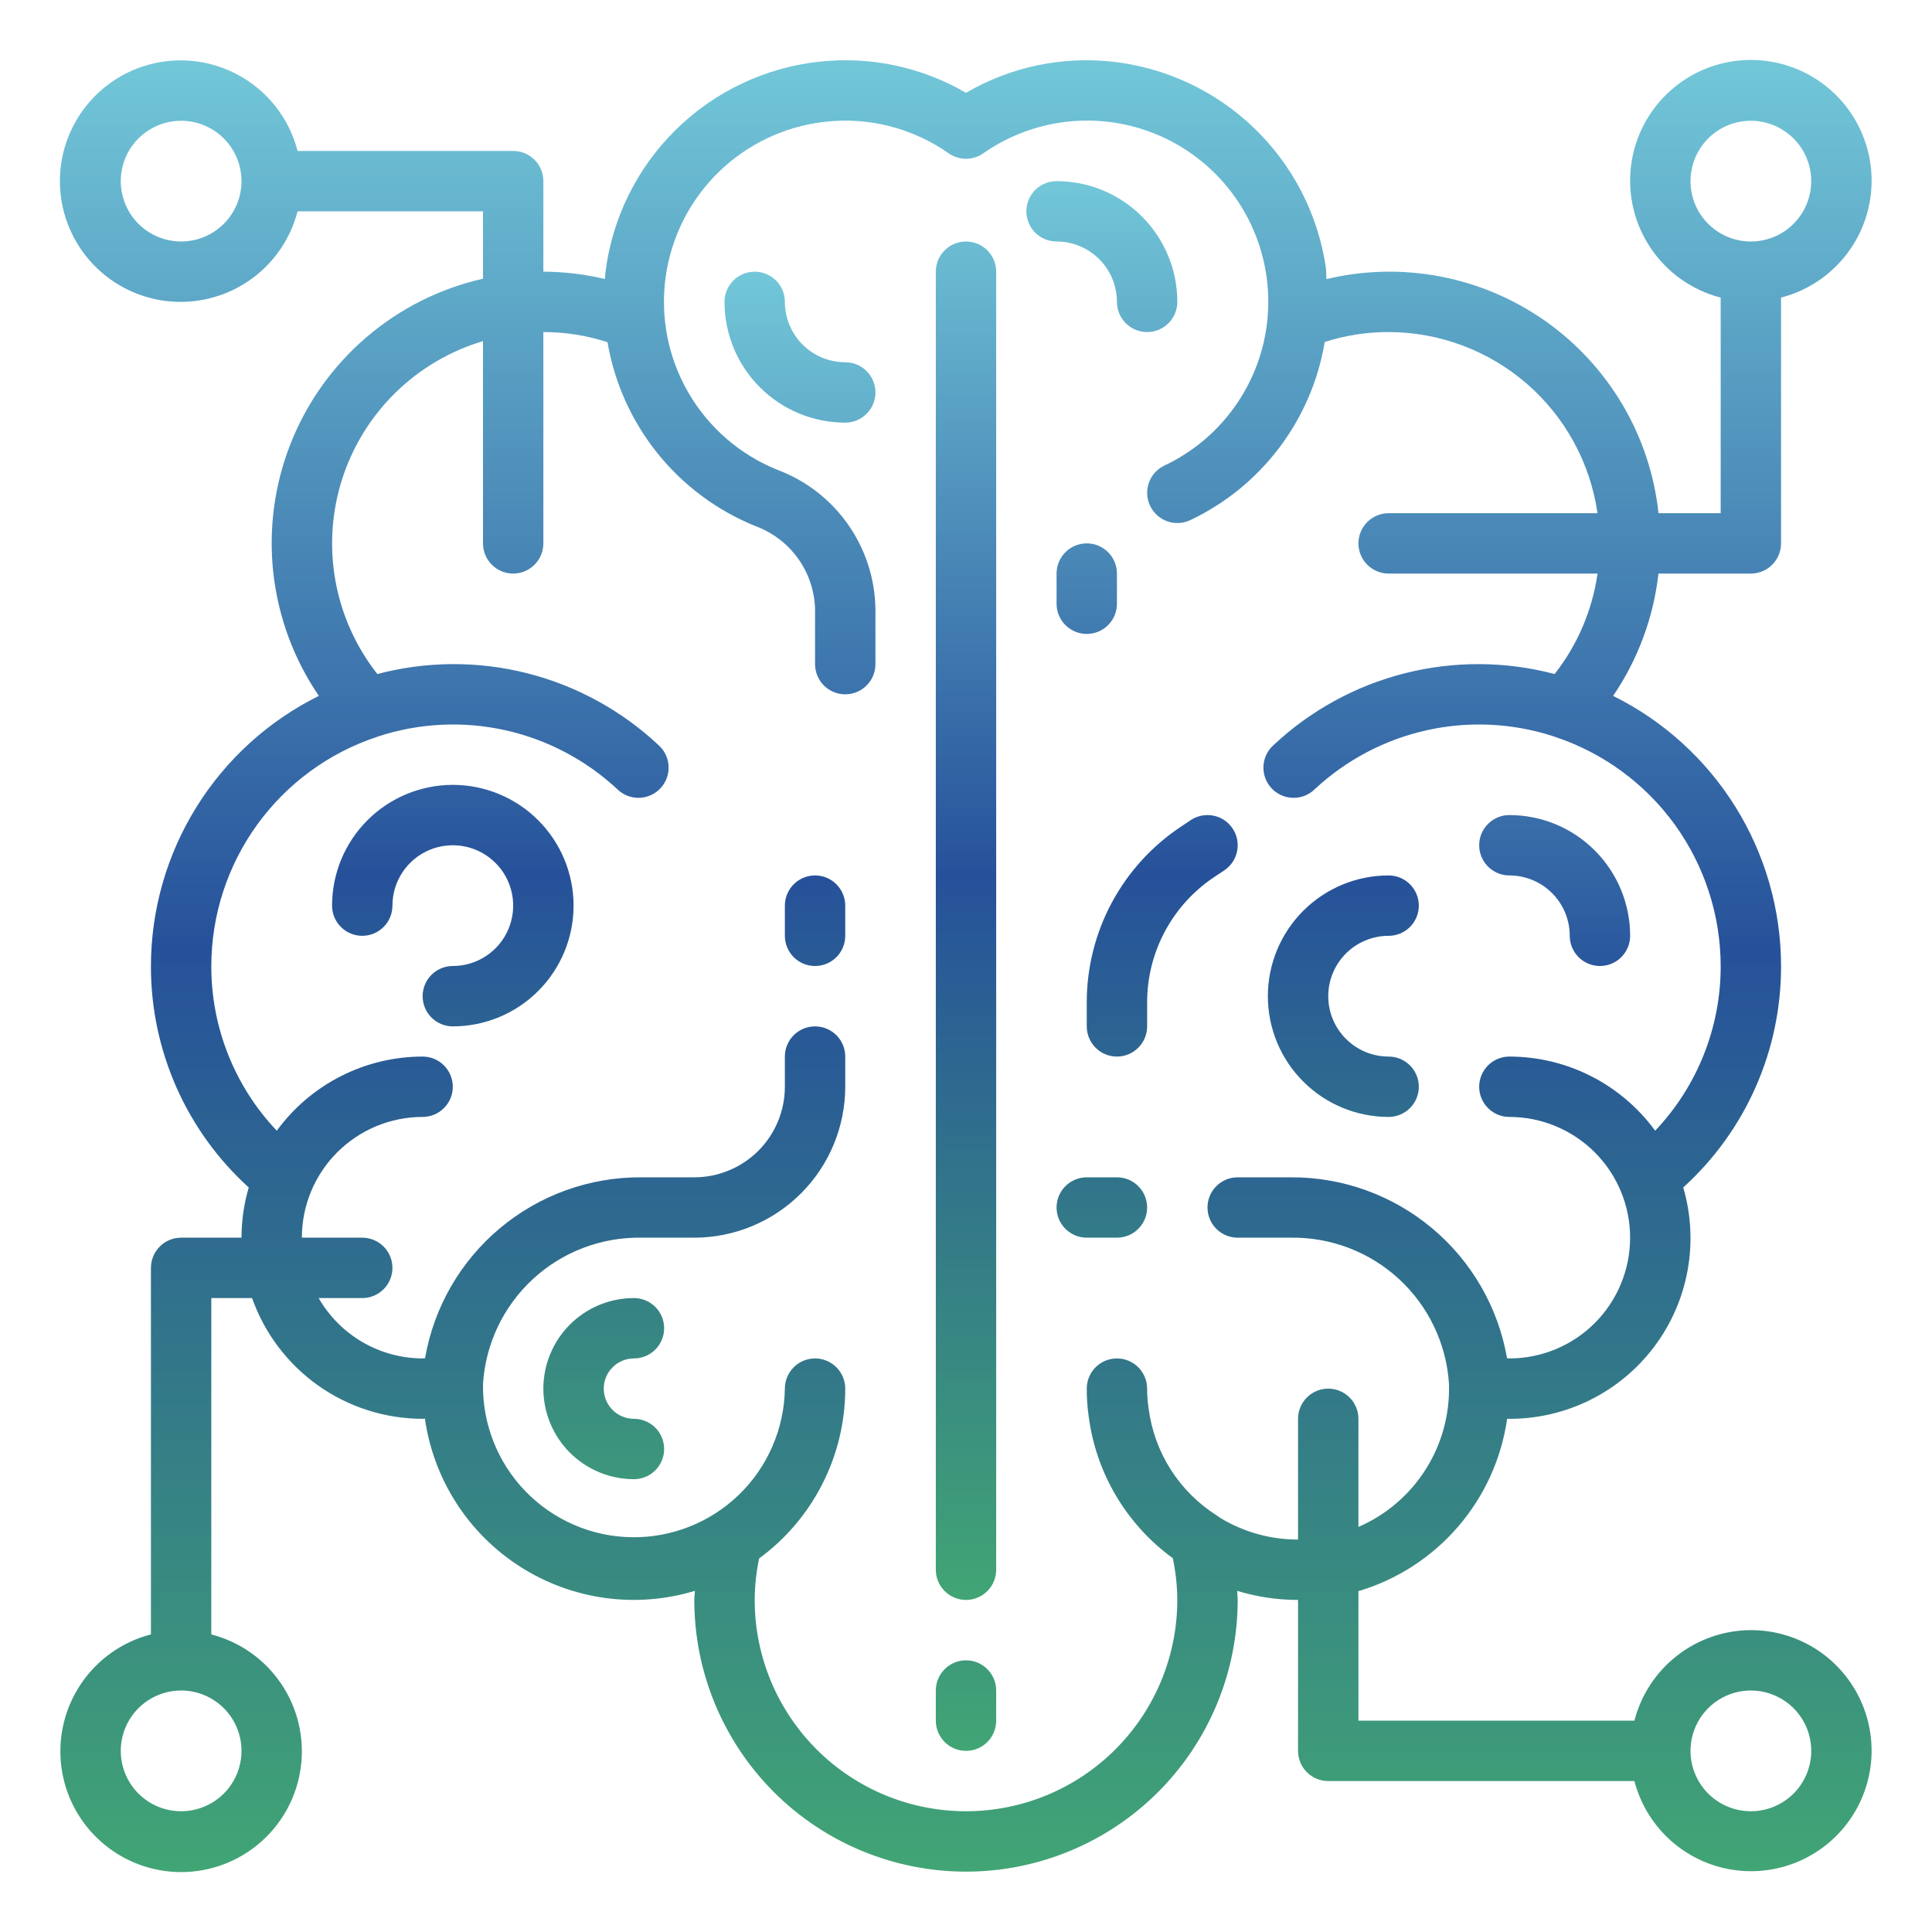 <svg width="90" height="90" viewBox="0 0 90 90" fill="none" xmlns="http://www.w3.org/2000/svg">
<path d="M45 11.25C44.627 11.25 44.269 11.398 44.006 11.662C43.742 11.926 43.594 12.283 43.594 12.656V73.125C43.594 73.498 43.742 73.856 44.006 74.119C44.269 74.383 44.627 74.531 45 74.531C45.373 74.531 45.731 74.383 45.994 74.119C46.258 73.856 46.406 73.498 46.406 73.125V12.656C46.406 12.283 46.258 11.926 45.994 11.662C45.731 11.398 45.373 11.25 45 11.25ZM37.969 40.781C37.596 40.781 37.238 40.929 36.974 41.193C36.711 41.457 36.562 41.815 36.562 42.188V43.594C36.562 43.967 36.711 44.324 36.974 44.588C37.238 44.852 37.596 45 37.969 45C38.342 45 38.699 44.852 38.963 44.588C39.227 44.324 39.375 43.967 39.375 43.594V42.188C39.375 41.815 39.227 41.457 38.963 41.193C38.699 40.929 38.342 40.781 37.969 40.781ZM49.219 26.719V28.125C49.219 28.498 49.367 28.856 49.631 29.119C49.894 29.383 50.252 29.531 50.625 29.531C50.998 29.531 51.356 29.383 51.619 29.119C51.883 28.856 52.031 28.498 52.031 28.125V26.719C52.031 26.346 51.883 25.988 51.619 25.724C51.356 25.461 50.998 25.312 50.625 25.312C50.252 25.312 49.894 25.461 49.631 25.724C49.367 25.988 49.219 26.346 49.219 26.719ZM21.094 36.562C19.602 36.562 18.171 37.155 17.116 38.21C16.061 39.265 15.469 40.696 15.469 42.188C15.469 42.56 15.617 42.918 15.881 43.182C16.144 43.446 16.502 43.594 16.875 43.594C17.248 43.594 17.606 43.446 17.869 43.182C18.133 42.918 18.281 42.56 18.281 42.188C18.281 41.631 18.446 41.087 18.755 40.625C19.064 40.162 19.503 39.802 20.017 39.589C20.531 39.376 21.097 39.321 21.642 39.429C22.188 39.538 22.689 39.805 23.082 40.199C23.476 40.592 23.744 41.093 23.852 41.639C23.961 42.184 23.905 42.75 23.692 43.264C23.479 43.778 23.119 44.217 22.656 44.526C22.194 44.835 21.65 45 21.094 45C20.721 45 20.363 45.148 20.099 45.412C19.836 45.676 19.688 46.033 19.688 46.406C19.688 46.779 19.836 47.137 20.099 47.401C20.363 47.664 20.721 47.812 21.094 47.812C22.586 47.812 24.016 47.22 25.071 46.165C26.126 45.11 26.719 43.679 26.719 42.188C26.719 40.696 26.126 39.265 25.071 38.21C24.016 37.155 22.586 36.562 21.094 36.562ZM64.688 52.031C65.061 52.031 65.418 51.883 65.682 51.619C65.946 51.356 66.094 50.998 66.094 50.625C66.094 50.252 65.946 49.894 65.682 49.631C65.418 49.367 65.061 49.219 64.688 49.219C63.942 49.219 63.226 48.922 62.699 48.395C62.171 47.867 61.875 47.152 61.875 46.406C61.875 45.66 62.171 44.945 62.699 44.417C63.226 43.89 63.942 43.594 64.688 43.594C65.061 43.594 65.418 43.446 65.682 43.182C65.946 42.918 66.094 42.56 66.094 42.188C66.094 41.815 65.946 41.457 65.682 41.193C65.418 40.929 65.061 40.781 64.688 40.781C63.196 40.781 61.765 41.374 60.71 42.429C59.655 43.484 59.062 44.914 59.062 46.406C59.062 47.898 59.655 49.329 60.71 50.384C61.765 51.439 63.196 52.031 64.688 52.031ZM52.031 54.844H50.625C50.252 54.844 49.894 54.992 49.631 55.256C49.367 55.519 49.219 55.877 49.219 56.25C49.219 56.623 49.367 56.981 49.631 57.244C49.894 57.508 50.252 57.656 50.625 57.656H52.031C52.404 57.656 52.762 57.508 53.026 57.244C53.289 56.981 53.438 56.623 53.438 56.25C53.438 55.877 53.289 55.519 53.026 55.256C52.762 54.992 52.404 54.844 52.031 54.844ZM57.031 40.545C57.184 40.443 57.316 40.311 57.419 40.157C57.522 40.004 57.593 39.832 57.629 39.65C57.665 39.469 57.666 39.283 57.63 39.102C57.594 38.92 57.523 38.748 57.42 38.594C57.318 38.441 57.186 38.309 57.032 38.206C56.879 38.103 56.707 38.032 56.525 37.996C56.344 37.96 56.158 37.959 55.977 37.995C55.795 38.031 55.623 38.102 55.469 38.205L55.008 38.513C53.659 39.41 52.552 40.628 51.787 42.057C51.022 43.486 50.623 45.082 50.625 46.703V47.812C50.625 48.185 50.773 48.543 51.037 48.807C51.301 49.071 51.658 49.219 52.031 49.219C52.404 49.219 52.762 49.071 53.026 48.807C53.289 48.543 53.438 48.185 53.438 47.812V46.703C53.436 45.545 53.721 44.405 54.268 43.384C54.814 42.364 55.605 41.494 56.569 40.853L57.031 40.545ZM52.031 14.062C52.031 14.435 52.179 14.793 52.443 15.057C52.707 15.321 53.065 15.469 53.438 15.469C53.81 15.469 54.168 15.321 54.432 15.057C54.696 14.793 54.844 14.435 54.844 14.062C54.844 12.571 54.251 11.14 53.196 10.085C52.141 9.03 50.711 8.438 49.219 8.438C48.846 8.438 48.488 8.586 48.224 8.849C47.961 9.113 47.812 9.471 47.812 9.844C47.812 10.217 47.961 10.574 48.224 10.838C48.488 11.102 48.846 11.25 49.219 11.25C49.965 11.25 50.68 11.546 51.208 12.074C51.735 12.601 52.031 13.317 52.031 14.062ZM29.531 63.281C29.904 63.281 30.262 63.133 30.526 62.869C30.789 62.606 30.938 62.248 30.938 61.875C30.938 61.502 30.789 61.144 30.526 60.881C30.262 60.617 29.904 60.469 29.531 60.469C28.412 60.469 27.339 60.913 26.548 61.704C25.757 62.496 25.312 63.569 25.312 64.688C25.312 65.806 25.757 66.879 26.548 67.671C27.339 68.462 28.412 68.906 29.531 68.906C29.904 68.906 30.262 68.758 30.526 68.494C30.789 68.231 30.938 67.873 30.938 67.5C30.938 67.127 30.789 66.769 30.526 66.506C30.262 66.242 29.904 66.094 29.531 66.094C29.158 66.094 28.801 65.946 28.537 65.682C28.273 65.418 28.125 65.061 28.125 64.688C28.125 64.314 28.273 63.957 28.537 63.693C28.801 63.429 29.158 63.281 29.531 63.281Z" fill="url(#paint0_linear_542_2804)"/>
<path d="M81.562 75.938C80.319 75.942 79.112 76.359 78.13 77.122C77.149 77.885 76.448 78.952 76.137 80.156H63.281V74.122C65.082 73.586 66.692 72.545 67.919 71.122C69.147 69.699 69.941 67.954 70.208 66.094H70.312C71.621 66.097 72.912 65.795 74.084 65.211C75.255 64.628 76.275 63.78 77.061 62.733C77.847 61.687 78.379 60.472 78.613 59.185C78.848 57.897 78.779 56.573 78.412 55.316C79.851 54.011 81.001 52.419 81.785 50.642C82.57 48.865 82.973 46.943 82.968 45C82.965 42.382 82.231 39.818 80.849 37.595C79.466 35.372 77.491 33.578 75.145 32.417C76.302 30.718 77.027 28.762 77.258 26.719H81.562C81.935 26.719 82.293 26.571 82.556 26.307C82.82 26.043 82.968 25.686 82.968 25.313V13.863C84.294 13.521 85.449 12.707 86.218 11.573C86.986 10.44 87.315 9.066 87.142 7.708C86.97 6.35 86.308 5.101 85.281 4.196C84.253 3.291 82.931 2.792 81.562 2.792C80.193 2.792 78.871 3.291 77.844 4.196C76.816 5.101 76.154 6.35 75.982 7.708C75.809 9.066 76.138 10.44 76.907 11.573C77.675 12.707 78.83 13.521 80.156 13.863V23.906H77.26C77.068 22.126 76.499 20.407 75.59 18.864C74.681 17.321 73.454 15.989 71.991 14.957C70.527 13.926 68.861 13.218 67.102 12.881C65.343 12.543 63.533 12.585 61.792 13.002C61.775 12.807 61.785 12.614 61.757 12.419C61.385 9.957 60.211 7.687 58.417 5.961C56.623 4.236 54.309 3.15 51.835 2.874C49.46 2.612 47.064 3.12 45 4.323C42.934 3.119 40.536 2.612 38.16 2.874C35.638 3.15 33.283 4.269 31.477 6.05C29.67 7.83 28.517 10.168 28.205 12.686C28.192 12.79 28.191 12.893 28.181 12.997C27.241 12.773 26.278 12.659 25.312 12.656V8.438C25.312 8.065 25.164 7.707 24.9 7.443C24.637 7.179 24.279 7.031 23.906 7.031H13.862C13.52 5.706 12.706 4.55 11.573 3.782C10.44 3.014 9.065 2.685 7.707 2.857C6.349 3.03 5.1 3.692 4.195 4.719C3.29 5.746 2.791 7.068 2.791 8.438C2.791 9.807 3.29 11.129 4.195 12.156C5.1 13.183 6.349 13.845 7.707 14.018C9.065 14.19 10.44 13.861 11.573 13.093C12.706 12.325 13.52 11.169 13.862 9.844H22.5V12.983C20.491 13.437 18.624 14.375 17.061 15.716C15.498 17.057 14.287 18.76 13.533 20.676C12.779 22.592 12.505 24.664 12.735 26.71C12.966 28.757 13.693 30.716 14.854 32.417C12.508 33.578 10.533 35.372 9.151 37.595C7.769 39.818 7.034 42.382 7.031 45C7.026 46.943 7.43 48.865 8.214 50.642C8.999 52.419 10.148 54.012 11.587 55.318C11.365 56.078 11.251 56.865 11.25 57.656H8.437C8.064 57.656 7.706 57.804 7.443 58.068C7.179 58.332 7.031 58.69 7.031 59.063V76.137C5.705 76.48 4.55 77.293 3.782 78.427C3.013 79.56 2.684 80.934 2.857 82.292C3.029 83.651 3.691 84.899 4.719 85.804C5.746 86.709 7.068 87.209 8.437 87.209C9.806 87.209 11.128 86.709 12.155 85.804C13.183 84.899 13.845 83.651 14.017 82.292C14.19 80.934 13.861 79.56 13.093 78.427C12.324 77.293 11.169 76.48 9.843 76.137V60.469H11.742C12.323 62.112 13.399 63.535 14.821 64.543C16.244 65.55 17.944 66.092 19.687 66.094C19.725 66.094 19.756 66.084 19.794 66.084C19.993 67.487 20.494 68.83 21.26 70.021C22.027 71.213 23.043 72.224 24.237 72.986C25.431 73.749 26.776 74.244 28.18 74.438C29.584 74.631 31.012 74.519 32.369 74.109C32.369 74.25 32.343 74.391 32.343 74.531C32.343 77.888 33.677 81.107 36.05 83.481C38.424 85.854 41.643 87.188 45 87.188C48.356 87.188 51.575 85.854 53.949 83.481C56.322 81.107 57.656 77.888 57.656 74.531C57.656 74.391 57.636 74.25 57.632 74.109C58.552 74.388 59.507 74.531 60.468 74.531V81.563C60.468 81.936 60.617 82.293 60.88 82.557C61.144 82.821 61.502 82.969 61.875 82.969H76.137C76.402 83.985 76.946 84.906 77.708 85.629C78.47 86.351 79.42 86.845 80.449 87.055C81.478 87.264 82.545 87.181 83.529 86.815C84.513 86.449 85.375 85.814 86.016 84.983C86.657 84.152 87.053 83.157 87.158 82.112C87.262 81.067 87.072 80.014 86.608 79.072C86.144 78.13 85.425 77.337 84.534 76.783C83.642 76.229 82.612 75.936 81.562 75.938ZM78.75 8.438C78.75 7.881 78.915 7.338 79.224 6.875C79.533 6.413 79.972 6.052 80.486 5.839C81 5.626 81.565 5.571 82.111 5.679C82.656 5.788 83.157 6.056 83.551 6.449C83.944 6.842 84.212 7.343 84.32 7.889C84.429 8.434 84.373 9 84.16 9.514C83.948 10.028 83.587 10.467 83.125 10.776C82.662 11.085 82.118 11.25 81.562 11.25C80.816 11.25 80.101 10.954 79.573 10.426C79.046 9.899 78.75 9.184 78.75 8.438ZM8.437 11.25C7.881 11.25 7.337 11.085 6.875 10.776C6.412 10.467 6.052 10.028 5.839 9.514C5.626 9 5.57 8.434 5.679 7.889C5.787 7.343 6.055 6.842 6.448 6.449C6.842 6.056 7.343 5.788 7.888 5.679C8.434 5.571 8.999 5.626 9.513 5.839C10.027 6.052 10.467 6.413 10.776 6.875C11.085 7.338 11.25 7.881 11.25 8.438C11.25 9.184 10.953 9.899 10.426 10.426C9.898 10.954 9.183 11.25 8.437 11.25ZM11.25 81.563C11.25 82.119 11.085 82.663 10.776 83.125C10.467 83.588 10.027 83.948 9.513 84.161C8.999 84.374 8.434 84.43 7.888 84.321C7.343 84.213 6.842 83.945 6.448 83.551C6.055 83.158 5.787 82.657 5.679 82.111C5.57 81.566 5.626 81 5.839 80.486C6.052 79.972 6.412 79.533 6.875 79.224C7.337 78.915 7.881 78.75 8.437 78.75C9.183 78.75 9.898 79.046 10.426 79.574C10.953 80.101 11.25 80.817 11.25 81.563ZM56.812 70.691C56.767 70.654 56.72 70.621 56.672 70.59C55.811 70.043 55.081 69.314 54.534 68.454C53.987 67.594 53.637 66.624 53.507 65.613C53.461 65.307 53.438 64.997 53.437 64.688C53.437 64.315 53.289 63.957 53.025 63.693C52.761 63.429 52.404 63.281 52.031 63.281C51.658 63.281 51.3 63.429 51.036 63.693C50.773 63.957 50.625 64.315 50.625 64.688C50.623 65.129 50.655 65.57 50.719 66.007C50.891 67.312 51.327 68.568 52 69.699C52.673 70.83 53.569 71.813 54.634 72.587C54.769 73.226 54.84 73.878 54.843 74.531C54.843 77.142 53.806 79.646 51.96 81.492C50.114 83.338 47.61 84.375 45 84.375C42.389 84.375 39.885 83.338 38.039 81.492C36.193 79.646 35.156 77.142 35.156 74.531C35.16 73.882 35.229 73.235 35.363 72.599C36.605 71.688 37.616 70.496 38.312 69.122C39.01 67.748 39.373 66.229 39.375 64.688C39.375 64.315 39.226 63.957 38.963 63.693C38.699 63.429 38.341 63.281 37.968 63.281C37.595 63.281 37.238 63.429 36.974 63.693C36.71 63.957 36.562 64.315 36.562 64.688C36.548 65.611 36.352 66.522 35.985 67.37C35.619 68.218 35.089 68.985 34.426 69.627C33.763 70.27 32.979 70.776 32.121 71.116C31.262 71.457 30.345 71.624 29.422 71.61C28.498 71.596 27.587 71.4 26.739 71.033C25.892 70.666 25.125 70.136 24.482 69.473C23.839 68.81 23.333 68.027 22.993 67.169C22.653 66.31 22.485 65.393 22.5 64.47C22.617 62.602 23.45 60.852 24.826 59.583C26.201 58.314 28.013 57.624 29.884 57.656H32.343C34.208 57.654 35.995 56.913 37.313 55.594C38.631 54.276 39.372 52.489 39.375 50.625V49.219C39.375 48.846 39.226 48.488 38.963 48.224C38.699 47.961 38.341 47.813 37.968 47.813C37.595 47.813 37.238 47.961 36.974 48.224C36.71 48.488 36.562 48.846 36.562 49.219V50.625C36.562 51.744 36.118 52.817 35.326 53.608C34.535 54.399 33.462 54.844 32.343 54.844H29.884C27.477 54.827 25.143 55.665 23.297 57.208C21.45 58.751 20.211 60.899 19.8 63.27C19.759 63.27 19.728 63.281 19.687 63.281C18.704 63.278 17.739 63.017 16.889 62.523C16.039 62.029 15.334 61.321 14.844 60.469H16.875C17.247 60.469 17.605 60.321 17.869 60.057C18.133 59.793 18.281 59.435 18.281 59.063C18.281 58.69 18.133 58.332 17.869 58.068C17.605 57.804 17.247 57.656 16.875 57.656H14.062C14.062 56.164 14.655 54.734 15.71 53.679C16.765 52.624 18.195 52.031 19.687 52.031C20.06 52.031 20.418 51.883 20.681 51.619C20.945 51.356 21.093 50.998 21.093 50.625C21.093 50.252 20.945 49.894 20.681 49.631C20.418 49.367 20.06 49.219 19.687 49.219C18.363 49.22 17.058 49.533 15.877 50.134C14.697 50.734 13.675 51.603 12.893 52.673C10.929 50.602 9.837 47.855 9.843 45C9.847 42.635 10.595 40.331 11.981 38.416C13.367 36.499 15.321 35.068 17.567 34.325L17.634 34.3C19.54 33.68 21.577 33.582 23.534 34.016C25.49 34.45 27.295 35.401 28.76 36.768C28.894 36.898 29.053 37.001 29.228 37.069C29.402 37.138 29.588 37.17 29.775 37.166C29.962 37.161 30.147 37.119 30.318 37.042C30.488 36.966 30.642 36.855 30.77 36.718C30.897 36.581 30.996 36.42 31.061 36.245C31.125 36.069 31.154 35.882 31.145 35.695C31.137 35.508 31.091 35.325 31.011 35.156C30.93 34.986 30.817 34.835 30.677 34.711C28.953 33.094 26.846 31.942 24.555 31.362C22.264 30.783 19.863 30.796 17.578 31.399C16.585 30.138 15.916 28.653 15.629 27.075C15.342 25.496 15.446 23.871 15.931 22.341C16.417 20.812 17.269 19.424 18.414 18.3C19.559 17.176 20.962 16.348 22.5 15.891V25.313C22.5 25.686 22.648 26.043 22.912 26.307C23.175 26.571 23.533 26.719 23.906 26.719C24.279 26.719 24.637 26.571 24.9 26.307C25.164 26.043 25.312 25.686 25.312 25.313V15.469C26.327 15.468 27.335 15.627 28.3 15.94C28.623 17.835 29.425 19.617 30.629 21.116C31.834 22.615 33.401 23.781 35.183 24.504C35.979 24.795 36.671 25.318 37.167 26.005C37.664 26.693 37.943 27.514 37.968 28.361V30.938C37.968 31.311 38.117 31.668 38.38 31.932C38.644 32.196 39.002 32.344 39.375 32.344C39.748 32.344 40.105 32.196 40.369 31.932C40.633 31.668 40.781 31.311 40.781 30.938V28.361C40.759 26.951 40.313 25.58 39.502 24.427C38.691 23.273 37.551 22.39 36.232 21.893C34.484 21.193 33.021 19.93 32.074 18.303C31.128 16.677 30.752 14.78 31.007 12.915C31.262 11.051 32.133 9.325 33.482 8.012C34.831 6.7 36.58 5.876 38.451 5.671C40.481 5.444 42.524 5.968 44.195 7.144C44.431 7.308 44.712 7.397 45 7.397C45.287 7.397 45.568 7.308 45.804 7.144C46.761 6.474 47.847 6.009 48.993 5.781C50.139 5.552 51.32 5.564 52.461 5.816C53.602 6.067 54.679 6.553 55.622 7.243C56.566 7.932 57.356 8.81 57.942 9.821C58.529 10.832 58.898 11.953 59.029 13.115C59.159 14.276 59.047 15.452 58.699 16.567C58.351 17.683 57.775 18.714 57.008 19.595C56.24 20.477 55.298 21.189 54.242 21.687C53.904 21.848 53.645 22.135 53.52 22.487C53.395 22.839 53.415 23.226 53.576 23.562C53.736 23.899 54.024 24.159 54.375 24.284C54.727 24.409 55.114 24.389 55.451 24.228C57.086 23.453 58.509 22.293 59.599 20.848C60.689 19.404 61.413 17.717 61.71 15.931C62.672 15.623 63.677 15.466 64.687 15.469C67.052 15.472 69.337 16.326 71.124 17.875C72.911 19.424 74.081 21.566 74.418 23.906H64.687C64.314 23.906 63.956 24.055 63.693 24.318C63.429 24.582 63.281 24.94 63.281 25.313C63.281 25.686 63.429 26.043 63.693 26.307C63.956 26.571 64.314 26.719 64.687 26.719H74.42C74.175 28.427 73.486 30.041 72.421 31.399C70.137 30.796 67.736 30.784 65.445 31.363C63.155 31.942 61.049 33.094 59.325 34.711C59.185 34.835 59.072 34.986 58.992 35.156C58.911 35.325 58.865 35.508 58.856 35.695C58.848 35.882 58.877 36.069 58.941 36.245C59.006 36.42 59.105 36.581 59.232 36.718C59.36 36.855 59.514 36.966 59.684 37.042C59.855 37.119 60.039 37.161 60.227 37.166C60.414 37.17 60.6 37.138 60.774 37.069C60.949 37.001 61.108 36.898 61.242 36.768C62.707 35.401 64.512 34.45 66.468 34.016C68.425 33.582 70.462 33.68 72.368 34.3C72.391 34.31 72.413 34.317 72.437 34.325C74.681 35.069 76.634 36.501 78.02 38.417C79.405 40.333 80.152 42.636 80.156 45C80.162 47.855 79.069 50.602 77.104 52.673C76.323 51.603 75.301 50.734 74.121 50.133C72.941 49.533 71.636 49.22 70.312 49.219C69.939 49.219 69.581 49.367 69.318 49.631C69.054 49.894 68.906 50.252 68.906 50.625C68.906 50.998 69.054 51.356 69.318 51.619C69.581 51.883 69.939 52.031 70.312 52.031C71.804 52.031 73.235 52.624 74.29 53.679C75.344 54.734 75.937 56.164 75.937 57.656C75.937 59.148 75.344 60.579 74.29 61.634C73.235 62.689 71.804 63.281 70.312 63.281C70.273 63.281 70.243 63.272 70.204 63.27C69.791 60.899 68.551 58.751 66.704 57.209C64.857 55.666 62.523 54.828 60.117 54.844H57.656C57.283 54.844 56.925 54.992 56.661 55.256C56.398 55.519 56.25 55.877 56.25 56.25C56.25 56.623 56.398 56.981 56.661 57.244C56.925 57.508 57.283 57.656 57.656 57.656H60.117C61.988 57.625 63.8 58.316 65.175 59.586C66.55 60.856 67.383 62.607 67.5 64.475V64.554C67.529 65.945 67.144 67.314 66.392 68.485C65.641 69.656 64.558 70.577 63.281 71.13V66.094C63.281 65.721 63.133 65.363 62.869 65.1C62.605 64.836 62.248 64.688 61.875 64.688C61.502 64.688 61.144 64.836 60.88 65.1C60.617 65.363 60.468 65.721 60.468 66.094V71.719C59.178 71.721 57.913 71.365 56.812 70.691ZM81.562 84.375C81.006 84.375 80.462 84.21 79.999 83.901C79.537 83.592 79.177 83.153 78.964 82.639C78.751 82.125 78.695 81.559 78.804 81.014C78.912 80.468 79.18 79.967 79.573 79.574C79.967 79.18 80.468 78.913 81.013 78.804C81.559 78.696 82.124 78.751 82.638 78.964C83.152 79.177 83.592 79.537 83.901 80C84.21 80.463 84.375 81.006 84.375 81.563C84.375 82.308 84.078 83.024 83.551 83.551C83.023 84.079 82.308 84.375 81.562 84.375Z" fill="url(#paint1_linear_542_2804)"/>
<path d="M39.375 16.875C38.629 16.875 37.914 16.579 37.386 16.051C36.859 15.524 36.562 14.808 36.562 14.062C36.562 13.69 36.414 13.332 36.151 13.068C35.887 12.804 35.529 12.656 35.156 12.656C34.783 12.656 34.426 12.804 34.162 13.068C33.898 13.332 33.75 13.69 33.75 14.062C33.75 15.554 34.343 16.985 35.398 18.04C36.452 19.095 37.883 19.688 39.375 19.688C39.748 19.688 40.106 19.539 40.369 19.276C40.633 19.012 40.781 18.654 40.781 18.281C40.781 17.908 40.633 17.551 40.369 17.287C40.106 17.023 39.748 16.875 39.375 16.875ZM70.312 40.781C71.058 40.781 71.774 41.078 72.301 41.605C72.829 42.133 73.125 42.848 73.125 43.594C73.125 43.967 73.273 44.324 73.537 44.588C73.801 44.852 74.158 45 74.531 45C74.904 45 75.262 44.852 75.526 44.588C75.789 44.324 75.938 43.967 75.938 43.594C75.938 42.102 75.345 40.671 74.29 39.616C73.235 38.561 71.804 37.969 70.312 37.969C69.939 37.969 69.582 38.117 69.318 38.381C69.054 38.644 68.906 39.002 68.906 39.375C68.906 39.748 69.054 40.106 69.318 40.369C69.582 40.633 69.939 40.781 70.312 40.781ZM45 77.344C44.627 77.344 44.269 77.492 44.006 77.756C43.742 78.019 43.594 78.377 43.594 78.75V80.156C43.594 80.529 43.742 80.887 44.006 81.151C44.269 81.414 44.627 81.562 45 81.562C45.373 81.562 45.731 81.414 45.994 81.151C46.258 80.887 46.406 80.529 46.406 80.156V78.75C46.406 78.377 46.258 78.019 45.994 77.756C45.731 77.492 45.373 77.344 45 77.344Z" fill="url(#paint2_linear_542_2804)"/>
<defs>
<linearGradient id="paint0_linear_542_2804" x1="40.781" y1="8.438" x2="40.781" y2="74.531" gradientUnits="userSpaceOnUse">
<stop stop-color="#72C7D8"/>
<stop offset="0.49" stop-color="#26519A"/>
<stop offset="1" stop-color="#41A575"/>
</linearGradient>
<linearGradient id="paint1_linear_542_2804" x1="44.989" y1="2.792" x2="44.989" y2="87.209" gradientUnits="userSpaceOnUse">
<stop stop-color="#72C7D8"/>
<stop offset="0.49" stop-color="#26519A"/>
<stop offset="1" stop-color="#41A575"/>
</linearGradient>
<linearGradient id="paint2_linear_542_2804" x1="54.844" y1="12.656" x2="54.844" y2="81.562" gradientUnits="userSpaceOnUse">
<stop stop-color="#72C7D8"/>
<stop offset="0.49" stop-color="#26519A"/>
<stop offset="1" stop-color="#41A575"/>
</linearGradient>
</defs>
</svg>
